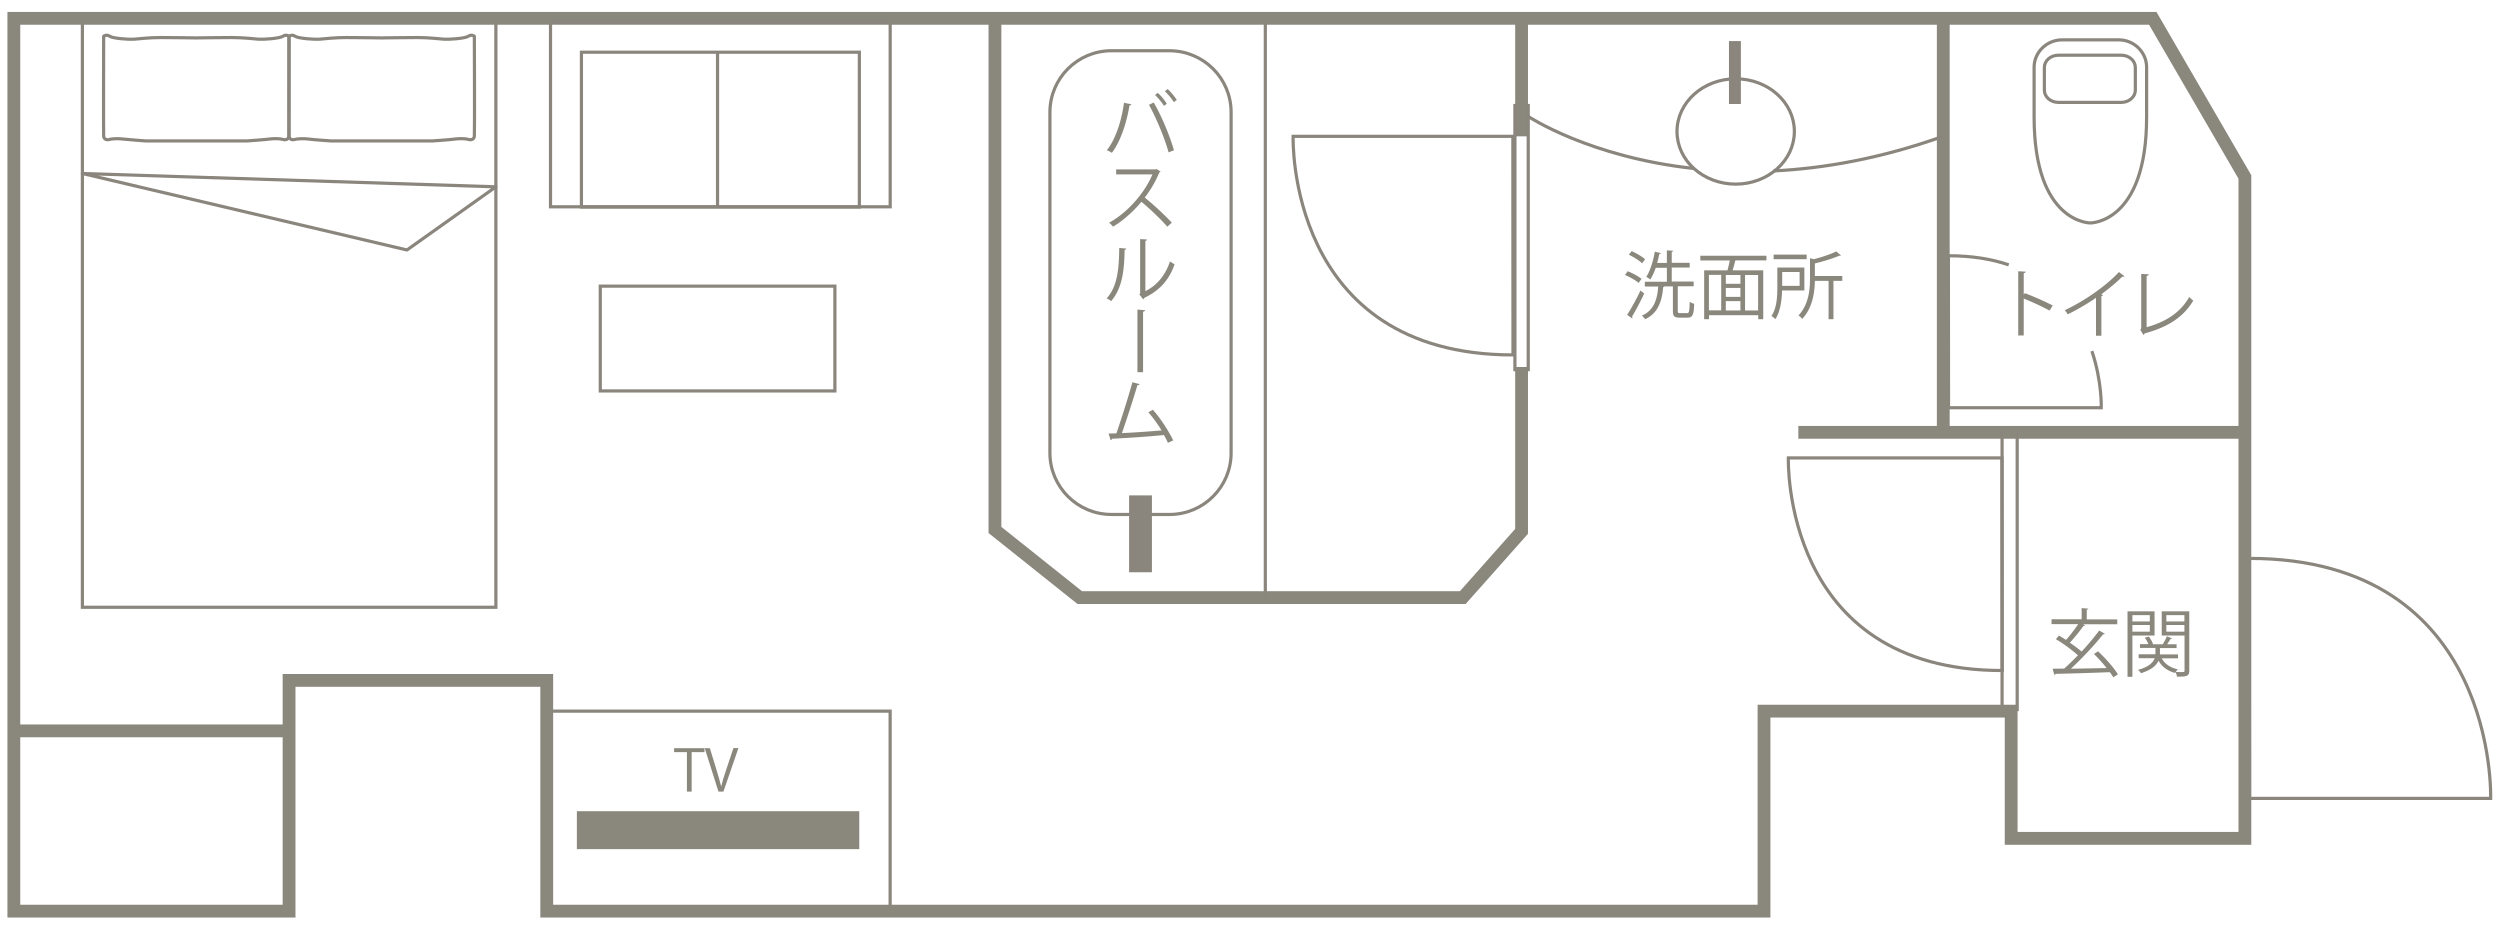 <svg xmlns="http://www.w3.org/2000/svg" xml:space="preserve" id="レイヤー_1" x="0" y="0" style="enable-background:new 0 0 195.11 72.17" version="1.1" viewBox="0 0 195.11 72.17"><style>.st0{fill:none;stroke:#8a867d;stroke-width:.25;stroke-miterlimit:10}.st1{fill:#8a877d}.st2{fill:none;stroke:#8a867d;stroke-width:.25}.st3{fill:none;stroke:#8a877d;stroke-miterlimit:10}.st4{fill:#8a867d}.st5{fill:none;stroke:#8a867d;stroke-width:.25;stroke-linecap:round;stroke-linejoin:round;stroke-miterlimit:10}</style><path d="M42.67 55.5h26.8v15.6h-26.8z" class="st0"/><path d="M45.021 66.268v-2.96h22.04v2.96zM88.3 8.14c-.02.05-.06.08-.15.09-.23 1.38-.71 2.84-1.38 3.7-.1-.08-.26-.16-.39-.21.65-.78 1.15-2.25 1.34-3.7l.58.12zm2.9 3.75c-.27-1.01-.94-2.65-1.53-3.71l.37-.18c.61 1.03 1.28 2.66 1.58 3.73l-.42.16zm-.84-4.64c.27.24.55.59.7.85l-.22.16c-.16-.26-.46-.63-.7-.85l.22-.16zm.77-.3c.26.24.55.59.71.85l-.23.17c-.16-.26-.46-.63-.7-.85l.22-.17zM90.57 13.38c-.01.03-.04.05-.08.06-.31.73-.68 1.37-1.15 1.98.63.5 1.57 1.36 2.11 1.96l-.35.31c-.51-.59-1.44-1.47-2.02-1.94-.51.62-1.38 1.46-2.22 1.94-.06-.09-.2-.23-.3-.31 1.6-.88 2.86-2.51 3.38-3.77h-2.83v-.39h3.06l.08-.03.32.19zM87.9 19.4c-.01.05-.06.09-.13.1-.03 1.55-.16 2.96-1.05 4-.09-.07-.23-.16-.35-.22.86-.93.96-2.38.98-3.93l.55.05zm1.49 3.32c.96-.47 1.59-1.31 1.92-2.32.09.07.26.17.36.23-.41 1.17-1.12 2.02-2.35 2.61-.02.05-.06.09-.1.12l-.3-.38.06-.09v-4.23l.54.03c-.01.05-.05.1-.13.11v3.92zM88.78 24.16l.59.05c-.01.06-.06.1-.16.12v4.72h-.44v-4.89zM91.15 34.56c-.09-.2-.19-.4-.31-.61-1.2.13-3.17.25-4.05.29-.02.06-.06.1-.11.12l-.16-.52c.17-.01.38-.01.61-.02.38-1.11.93-2.83 1.25-3.99l.56.15c-.02.05-.08.08-.17.08a94.37 94.37 0 0 1-1.21 3.74c.96-.04 2.32-.14 3.09-.21-.3-.5-.68-1.02-1.03-1.41l.35-.2c.61.66 1.3 1.76 1.59 2.39l-.41.19zM159.96 24.24c-.59-.32-1.4-.69-2.02-.94v2.88h-.43v-5.01l.58.03c-.01.06-.05.1-.15.12V23l.09-.12c.67.25 1.57.65 2.17.96l-.24.4zM165.8 21.55c-.02.03-.06.05-.11.05-.02 0-.03 0-.06-.01-.44.45-1.08.97-1.64 1.38.05.02.12.05.14.06-.01.03-.06.07-.13.07v3.1h-.42v-2.96c-.61.43-1.41.9-2.2 1.29-.06-.09-.16-.24-.24-.32 1.57-.73 3.3-1.96 4.23-2.98l.43.32zM167.52 25.54c1.47-.41 2.63-1.11 3.34-2.37.07.1.22.22.31.29-.78 1.33-2.06 2.1-3.8 2.56-.01.05-.05.1-.09.12l-.24-.4.07-.11v-4.25l.59.03c-.01.06-.06.12-.17.13v4zM163.74 50.83c.59.55 1.25 1.3 1.55 1.8l-.36.23c-.07-.12-.16-.26-.27-.4-1.56.06-3.22.11-4.24.13-.01.05-.05.08-.09.08l-.14-.48.91-.01c.33-.3.7-.66 1.07-1.04-.43-.39-1.14-.91-1.72-1.26l.24-.28c.17.1.36.22.55.34.32-.35.69-.84.95-1.23h-2.08v-.38h2.35v-.87l.52.04c-.01.04-.03.07-.12.08v.76h2.38v.38h-2.68l.17.08c-.02.03-.07.05-.13.05-.27.39-.7.92-1.06 1.31.35.24.67.48.92.69.51-.55 1-1.14 1.37-1.64l.44.25c-.02.03-.07.05-.14.05-.66.83-1.66 1.9-2.51 2.68l2.79-.05c-.3-.38-.66-.78-.99-1.1l.32-.21zM168.15 49.6h-1.73v3.22h-.38v-5.11h2.11v1.89zm-.37-1.59h-1.36v.49h1.36v-.49zm-1.36 1.29h1.36v-.52h-1.36v.52zm4.44-1.59v4.62c0 .46-.21.48-.96.48-.01-.1-.06-.26-.11-.36-.02.02-.03.05-.04.07-.59-.16-1.03-.49-1.29-.96-.16.36-.52.71-1.37.98-.05-.08-.15-.2-.23-.26.87-.24 1.18-.59 1.3-.91h-1.25v-.31h1.31v-.49h-1.21v-.3h.66c-.06-.16-.17-.35-.28-.5l.31-.09c.14.18.28.42.33.59l-.03.01h.79c.11-.17.25-.44.32-.62l.41.16c-.02.03-.06.05-.12.04-.07.12-.17.28-.27.42h.74v.3h-1.3v.49h1.41v.31h-1.27c.23.43.67.73 1.26.86-.06.05-.12.13-.17.2.16.01.3.01.41.01.25 0 .28 0 .28-.12V49.6h-1.78v-1.89h2.15zm-.38.3h-1.41v.49h1.41v-.49zm-1.41 1.29h1.41v-.52h-1.41v.52zM127.03 21.17c.38.14.84.4 1.08.59l-.22.32c-.23-.2-.69-.46-1.07-.62l.21-.29zm-.04 3.4c.3-.46.73-1.24 1.04-1.9l.29.24c-.29.62-.67 1.34-.95 1.8.02.03.03.06.03.08s-.01.05-.02.06l-.39-.28zm.35-4.97c.37.16.82.43 1.05.63l-.23.32c-.22-.21-.67-.5-1.04-.67l.22-.28zm3.6 4.65c0 .16.03.19.19.19h.53c.17 0 .19-.12.21-.89.09.07.24.13.35.16-.03.87-.13 1.08-.52 1.08h-.62c-.42 0-.52-.12-.52-.54v-1.9h-.66c-.02.03-.05.05-.1.06-.1 1.25-.5 2.09-1.41 2.5a2.18 2.18 0 0 0-.25-.28c.84-.36 1.2-1.11 1.27-2.27h-1.04v-.37h1.72V20.9h-.87c-.12.35-.27.67-.42.91-.07-.06-.22-.15-.32-.2.3-.45.54-1.22.67-1.97l.48.12c-.01.04-.05.06-.13.06-.05.23-.1.47-.17.7h.76v-.98l.5.03c-.01.04-.04.07-.12.08v.86h1.4v.37h-1.4v1.09h1.71v.37h-1.24v1.91zM137.87 20.32h-2.39c-.01.01-.03.01-.05.01-.05.22-.13.51-.21.77h2.39v3.81h-.39v-.31h-3.84v.31H133V21.1h1.82c.06-.23.13-.52.18-.77h-2.3v-.37h5.16v.36zm-4.5 1.13v2.77h.96v-2.77h-.96zm2.46.7v-.69h-1.14v.69h1.14zm0 1.02v-.7h-1.14v.7h1.14zm-1.14.33v.73h1.14v-.73h-1.14zm2.52.73v-2.77h-1.02v2.77h1.02zM140.82 22.67h-1.74c-.02.71-.12 1.61-.52 2.24-.06-.07-.21-.19-.31-.24.42-.63.46-1.53.46-2.2v-1.59h2.11v1.79zm.18-2.8v.36h-2.58v-.36H141zm-.55 1.36h-1.36v1.08h1.36v-1.08zm3.33.31v.38h-.69v2.99h-.38v-2.99h-1.07c-.02.92-.18 2.11-.99 2.97a.944.944 0 0 0-.29-.27c.81-.87.9-2.03.9-2.93v-1.54l.3.08c.64-.17 1.34-.39 1.74-.61l.38.31c-.02.02-.06.03-.12.02-.47.21-1.22.44-1.92.61v.98h2.14z" class="st1"/><path d="M118.07 10.64h-17.15s-.56 17.06 17.16 17.06l-.01-17.06zM156.77 20.67c-1.32-.45-2.87-.71-4.71-.71l.01 11.86h11.92s.07-2.04-.73-4.42M156.24 35.74h-16.67s-.55 16.59 16.69 16.59l-.02-16.59zM175.56 62.31h18.82s.62-18.73-18.84-18.73l.02 18.73zM158.75 5.25v3.89c0 8.3 4.39 8.26 4.39 8.26s4.39.04 4.39-8.26V5.25c0-1.18-.98-2.14-2.18-2.14h-4.43c-1.19.01-2.17.97-2.17 2.14z" class="st2"/><path d="M165.56 4.31c.6 0 1.09.43 1.09.95v1.78c0 .52-.49.95-1.09.95h-4.92c-.6 0-1.09-.43-1.09-.95V5.26c0-.52.49-.95 1.09-.95h4.92z" class="st2"/><path d="M140.35 33.74h34.85M151.66 1.43v32.31M118.75 10.64V1.43M118.75 28.64v12.83l-4.59 5.17H84.27l-6.62-5.28V1.43" class="st3"/><path d="M98.75 46.64V1.43M157.43 55.5V33.74M156.25 55.5V33.74M96.08 8.76v26.59c0 2.65-2.15 4.8-4.8 4.8h-4.54c-2.65 0-4.8-2.15-4.8-4.8V8.76c0-2.65 2.15-4.8 4.8-4.8h4.54c2.65.01 4.8 2.15 4.8 4.8z" class="st2"/><path d="M88.12 44.662v-6h1.78v6z" class="st4"/><path d="M118.23 28.97V8.11M119.27 28.97V8.11M6.43 47.394V1.434H38.7v45.96z" class="st2"/><path d="m6.43 13.54 32.27 1.04-6.94 4.93zM22.55 2.83s-.21-.18-.47 0-1.6.26-1.9.23c-.3-.03-1.24-.13-2.09-.13-.84 0-2.77.03-2.77.03s-1.92-.03-2.77-.03c-.84 0-1.78.1-2.09.13s-1.64-.05-1.9-.23-.47 0-.47 0-.02 7.48 0 7.79c.02.31.33.31.47.26.14-.05.7-.08 1.03-.03.34.04 1.79.15 1.79.15h7.88s1.45-.1 1.78-.15c.33-.05.89-.03 1.03.03.14.05.45.05.47-.26s.01-7.79.01-7.79z" class="st5"/><path d="M37.02 2.83s-.21-.18-.47 0-1.6.26-1.9.23c-.3-.03-1.24-.13-2.09-.13-.84 0-2.77.03-2.77.03s-1.92-.03-2.77-.03c-.84 0-1.78.1-2.09.13-.3.03-1.64-.05-1.9-.23s-.47 0-.47 0-.02 7.48 0 7.79c.02.31.33.31.47.26.14-.05.7-.08 1.03-.03s1.8.15 1.8.15h7.88s1.45-.1 1.78-.15c.33-.05.89-.03 1.03.03.14.05.45.05.47-.26.03-.31 0-7.79 0-7.79z" class="st5"/><path d="M1.08 71.11h21.48V53.1h20.11v18.01h95V55.5h19.29v9.93h18.24V13.81l-7.19-12.38H1.08z" class="st3"/><path d="M138.41 13.34c3.93-.19 8.38-.97 13.24-2.7M119.27 9.09s4.77 3.18 12.95 4.06" class="st2"/><path d="M132.22 13.17c-.83-.74-1.34-1.77-1.34-2.91 0-2.27 2.05-4.11 4.58-4.11 2.53 0 4.58 1.84 4.58 4.11s-2.05 4.11-4.58 4.11c-1.26 0-2.41-.46-3.24-1.2" class="st2"/><path d="M134.935 8.116v-4.91h.93v4.91z" class="st4"/><path d="M1.08 57.04h21.48" class="st3"/><path d="M69.474 1.7v14.44h-26.51V1.7z" class="st0"/><path d="M67.067 4.073v12.08h-21.69V4.073zM65.158 22.329v8.18h-18.31v-8.18zM56 4.07v12.08" class="st0"/><path d="M54.98 58.7h-1v3.08h-.37V58.7h-1v-.31h2.37v.31zM57.63 58.38l-1.17 3.4h-.39L55 58.39h.4l.52 1.7c.14.46.27.89.36 1.28h.01c.09-.4.23-.84.38-1.28l.57-1.71h.39z" class="st1"/></svg>